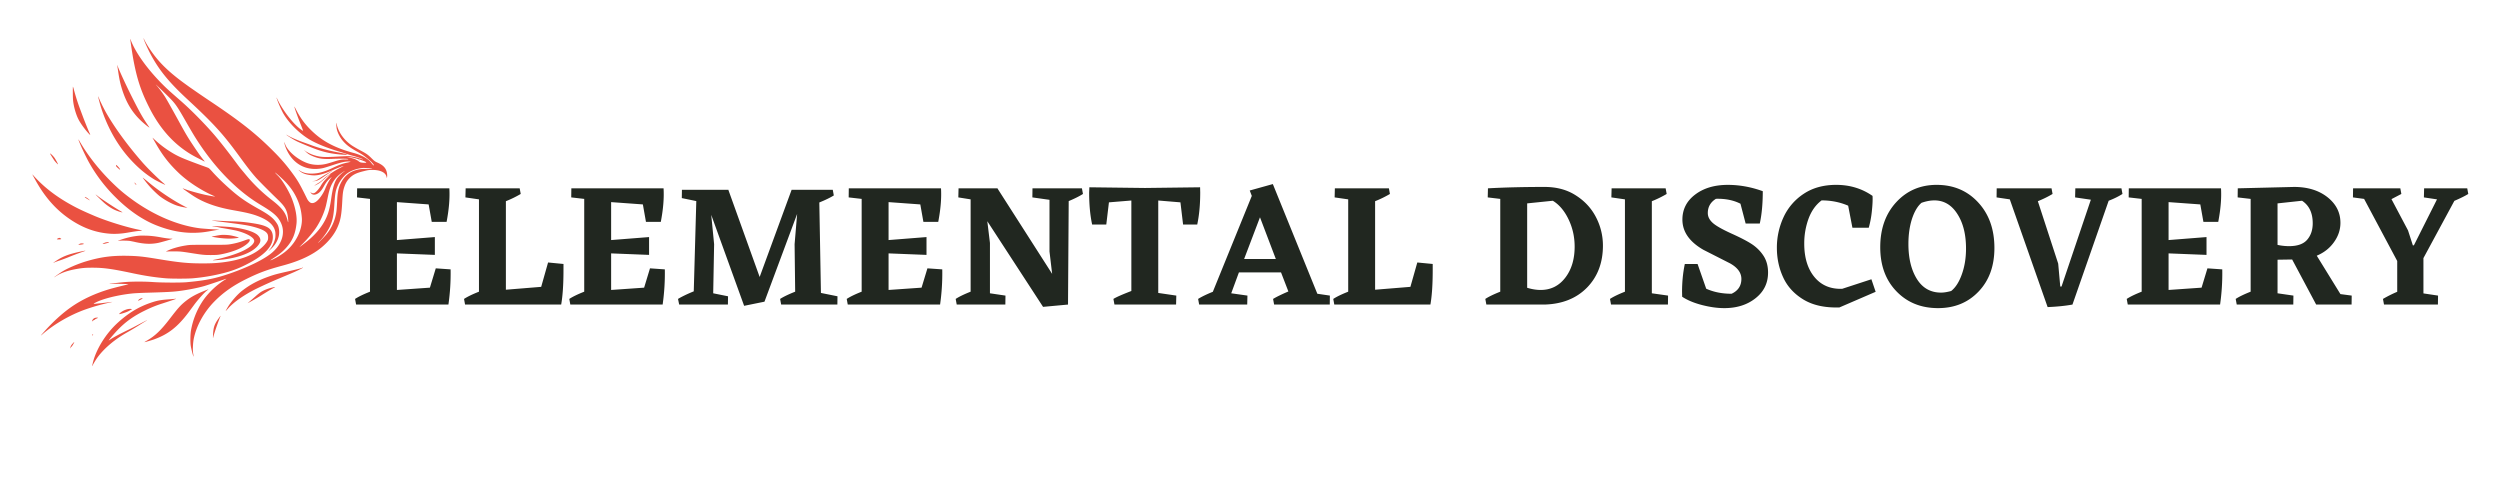 <svg version="1.0" preserveAspectRatio="xMidYMid meet" viewBox="12.75 160.5 339.75 67.5" zoomAndPan="magnify" xmlns="http://www.w3.org/2000/svg" style="max-height:500px">
  <path fill-rule="evenodd" fill-opacity="1" d="M32.246 165.7c.098.39.695 1.687 1.137 2.476 1.137 2.039 2.441 3.605 4.902 5.883 3.496 3.238 4.813 4.683 6.98 7.664 1.06 1.449 1.583 2.129 2.227 2.867.356.41 1.746 1.808 2.973 2.996.851.824 1.117 1.203 1.308 1.863.11.38.204 1.36.118 1.235-.008-.008-.04-.137-.078-.282-.247-1.004-.766-1.668-2.106-2.71a22.388 22.388 0 01-3.523-3.403c-.293-.355-.61-.73-.7-.84-.09-.105-.308-.387-.48-.62-1.39-1.88-2.52-3.31-3.402-4.313-1.317-1.493-2.993-3.176-4.332-4.344-1.614-1.406-1.903-1.672-2.551-2.328-1.996-2.024-3.54-4.188-4.188-5.871a1.088 1.088 0 00-.086-.196c-.008.082.301 2.121.407 2.703.5 2.727 1.058 4.426 2.195 6.665 1.605 3.175 3.746 5.406 6.52 6.808.206.102.527.27.714.367.356.192.356.192.086-.136-.308-.375-.625-.817-1.297-1.817-.738-1.101-1.035-1.597-1.863-3.101-1.223-2.223-1.762-3.18-2.027-3.602-.285-.457-.864-1.234-1.133-1.527-.442-.477.418.336 1.598 1.511.917.915 1.136 1.22 2.257 3.176.985 1.719 1.368 2.356 1.95 3.227 2.007 3.008 4.398 5.562 6.886 7.351.551.391.907.625 1.617 1.051 1.594.957 2.204 1.512 2.59 2.371.32.707.344 1.477.063 2.238-.266.731-.801 1.415-1.528 1.97-1.085.827-3.054 1.78-5.316 2.577-2.074.73-3.414 1.004-6.074 1.246-.785.075-3.426.06-4.547-.023-1.14-.082-2.762-.082-3.742-.004-.738.059-2.145.23-2.176.262-.008.008.195.008.453-.008.621-.031 2.297.016 2.098.063a80.01 80.01 0 00-2.317.582c-2.12.609-3.976 1.468-5.523 2.566-1.152.816-2.406 1.96-3.555 3.25-.593.664-.593.668-.191.324 1.566-1.336 3.62-2.527 5.613-3.258a27.237 27.237 0 013.317-.96 7.68 7.68 0 00.515-.122 6.1 6.1 0 00-.48.051 65.63 65.63 0 01-1.407.16 10.27 10.27 0 00-.507.055c-.086.012-.153.008-.153-.008 0-.05.442-.277.856-.437 1.133-.442 3.011-.844 4.59-.985a46.537 46.537 0 011.93-.086c1.902-.054 3-.101 3.656-.164 1.296-.125 3.07-.457 4.097-.77a93.218 93.218 0 002.617-.874c.297-.11.344-.106.145.015-1.25.754-2.492 1.97-3.211 3.13a10.532 10.532 0 00-1.461 3.78c-.09.512-.11 1.555-.039 2.063.055.375.266 1.23.348 1.41l.054.121-.015-.125c-.012-.066-.04-.242-.063-.39-.066-.43-.02-1.418.094-1.957.367-1.762 1.379-3.594 2.777-5.024 1.196-1.222 2.559-2.183 4.352-3.07 1.754-.863 2.808-1.254 4.969-1.836 2.367-.637 4.09-1.457 5.367-2.55.91-.778 1.61-1.665 2.02-2.556.449-.98.593-1.718.69-3.574.06-1.148.11-1.496.29-2.031.16-.465.355-.8.652-1.117.469-.496.93-.735 1.91-.98.664-.169.774-.184 1.274-.184 1.07 0 1.797.37 1.898.96.028.145.031.153.055.071.047-.148.035-.469-.02-.703-.144-.617-.511-.992-1.32-1.348-.29-.129-.355-.176-.73-.543-.52-.515-.672-.625-1.579-1.11a15.22 15.22 0 01-1.109-.64c-1.035-.707-1.777-1.715-2.047-2.781a2.39 2.39 0 00-.094-.316c-.015-.016-.004.164.04.617.05.558.425 1.34.894 1.875.496.566.953.902 2.008 1.484.668.371.926.555 1.722 1.23.172.141.504.555.473.587-.035.035-.21-.118-.344-.305-.418-.594-1.363-1.117-2.547-1.418-.195-.05-.636-.184-.98-.297-1.816-.598-3.207-1.387-4.398-2.496-1.043-.965-1.715-1.86-2.352-3.121-.11-.215-.2-.371-.2-.352-.003.14.368 1.192.876 2.465.164.414.3.774.3.793 0 .055-.09.004-.382-.219-.996-.75-2.364-2.523-3.067-3.968-.218-.457-.214-.399.032.265.172.457.558 1.297.761 1.64.75 1.27 2.082 2.599 3.446 3.442.922.57 2.55 1.239 4.172 1.707.3.086.726.223.949.305.226.078.605.191.843.25.426.102 1.481.469 1.41.492-.019.008-.238-.055-.488-.133a7.373 7.373 0 00-1.367-.308c-.129-.012-.844.015-1.586.058-1.945.114-2.39.082-3.332-.222-.386-.121-.933-.407-1.16-.602-.148-.125-.117-.09.09.113.348.336.562.48 1.043.676.797.328 1.387.406 2.59.352 1-.051 2.117-.035 2.18.027.038.04-.032.047-.348.047-.528 0-.887.066-1.625.305-.34.109-.762.234-.942.28-.68.18-1.441.2-2.132.056-1.48-.305-3.262-1.73-3.563-2.852-.031-.121-.05-.16-.055-.102-.007.286.239.938.555 1.48.984 1.68 2.684 2.419 4.648 2.02.149-.027.723-.203 1.286-.39 1.16-.387 1.683-.512 2.156-.512.18 0 .336.012.348.024.015.011-.153.058-.368.105-.695.137-1.168.309-2.066.734-1.172.559-1.98.774-2.883.778-.644 0-1.176-.133-1.547-.383-.25-.168-.27-.168-.082.004.39.36.95.55 1.785.61.703.054 1.493-.153 2.797-.731.61-.27 1.309-.535 1.403-.535.023 0-.22.136-.54.296-.769.399-1.828 1.11-2.18 1.465a3.73 3.73 0 01-.5.422c-.566.36-.765.488-.745.488.062 0 .511-.226.68-.343a8 8 0 00.605-.496c.488-.434.851-.727.898-.727.02 0-.156.195-.39.438-.489.5-.645.695-.922 1.16-.223.37-.567.777-.774.914-.187.125-.379.12-.535-.008l-.117-.098.07.118c.168.292.47.347.86.164.32-.153.593-.45.886-.977.305-.547.489-.79.79-1.07.23-.207.382-.297.238-.133-.223.246-.531.805-.778 1.398a5.078 5.078 0 01-.613 1.121c-.492.696-.957 1-1.344.887-.18-.055-.41-.297-.546-.574-1.036-2.106-1.262-2.488-2.204-3.75-.644-.86-1.3-1.621-2.101-2.438-2.492-2.539-4.625-4.234-8.91-7.097-.57-.38-1.395-.942-1.832-1.246-.29-.203-.582-.403-.875-.606-.04-.031-.371-.265-.73-.527-1.891-1.375-3.173-2.574-4.18-3.914-.532-.707-1-1.446-1.266-1.996-.086-.176-.145-.278-.133-.23m-3.57 3.69c.012.04.07.391.129.782.144.976.254 1.516.441 2.16.559 1.93 1.371 3.336 2.621 4.535.504.485 1.317 1.121 1.176.926-.809-1.145-1.238-1.89-2.254-3.902-.781-1.543-1.684-3.477-2.004-4.29-.086-.222-.176-.394-.11-.21m-6.027 3.797c.008.773.028 1.023.094 1.406.14.808.414 1.656.723 2.226.262.485.777 1.2 1.226 1.703.34.38.395.391.223.043-.133-.277-.672-1.609-.934-2.316l-.312-.836a28.066 28.066 0 01-.895-2.8 2.01 2.01 0 00-.109-.337c-.016-.02-.023.38-.016.91m3.45.418c-.012.176.367 1.516.64 2.262.907 2.504 2.223 4.696 3.887 6.465 1.012 1.078 1.965 1.863 3.078 2.547.29.176 1.477.762 1.5.738.008-.008-.07-.086-.172-.172-.8-.672-2.18-2.027-2.902-2.851-1.957-2.235-3.68-4.578-4.852-6.594-.422-.727-.941-1.781-1.113-2.262-.035-.097-.066-.156-.066-.133m25.57 5.208c.055.093 1.02.695 1.422.89.59.29 2.43 1.035 3 1.215.918.293 1.64.445 2.617.55.574.063 1.25.09 1.227.052-.032-.051-.477-.168-.98-.262-1.517-.274-2.97-.664-4.04-1.082-.16-.059-.543-.2-.855-.309-.922-.324-1.832-.719-2.211-.965-.114-.07-.196-.109-.18-.09m-18.152.485c.047.078.226.39.402.695.941 1.656 1.836 2.797 3.172 4.063 1.219 1.144 3.008 2.32 4.625 3.027.152.066.273.129.265.133-.015.015-.996-.156-1.414-.254-1.023-.234-2.261-.586-2.675-.758-.176-.074-.34-.121-.301-.082.086.078.898.649 1.387.973 1.28.847 2.882 1.46 4.867 1.86.148.03.629.12 1.07.198 1.469.266 2.223.457 2.965.75 1.34.528 2.043 1.145 2.254 1.977.066.246.074.719.02.988-.114.551-.438 1.223-.758 1.551-.262.273-.118.195.218-.117.5-.465.848-1.035 1.004-1.637.149-.566.07-1.289-.183-1.71-.47-.774-1.028-1.224-2.579-2.087-1.503-.84-2.417-1.457-3.421-2.312-1.094-.934-2.082-1.883-2.813-2.7-.355-.398-.48-.515-.601-.558a54.18 54.18 0 00-.848-.309c-2.344-.86-2.996-1.133-3.813-1.597a14.37 14.37 0 01-2.632-1.95c-.254-.242-.286-.265-.211-.144m-10.114.16c.137.488 1.04 2.418 1.516 3.246a21.284 21.284 0 003.57 4.64c1.77 1.759 3.664 3.055 5.535 3.79 1.856.73 3.57 1.054 5.278 1.004.746-.024 1.195-.075 2.05-.227l.872-.156.355-.063-.266-.004a43.52 43.52 0 01-2.265-.148c-3.012-.351-6.352-1.754-9.32-3.91-1.196-.871-1.93-1.5-3.032-2.606-1.613-1.62-3.039-3.453-4.09-5.261-.125-.215-.214-.352-.203-.305m-3.836 1.953c.063.117.403.66.54.863.132.196.5.582.527.555.027-.027-.39-.785-.524-.945-.175-.219-.406-.45-.5-.5-.074-.035-.078-.035-.043.027m40.606.492c.324.059.851.22.926.282a.435.435 0 00.14.074.852.852 0 01.235.144.98.98 0 00.25.157c.148.058.8.093.8.043 0-.086-.214-.188-.828-.391-.691-.23-1.304-.367-1.61-.36l-.183.004zm1.25.313c.035.035.246.129.246.113 0-.02-.2-.125-.238-.125-.012 0-.02.008-.008.012m-32.902.8c0 .075.054.145.25.32.136.122.265.224.285.224.066 0-.082-.235-.282-.438a1.54 1.54 0 00-.226-.207c-.016 0-.027.047-.027.102m33.484.316c-.738.074-1.48.328-2.012.691-.449.305-1.031 1.024-1.3 1.61-.337.73-.415 1.16-.52 2.914-.098 1.617-.352 2.476-1.059 3.566-.246.375-.62.852-.863 1.086a2.4 2.4 0 00-.258.285c-.148.215.844-.797 1.137-1.16a6.167 6.167 0 001.168-2.262c.176-.66.21-.976.27-2.203.054-1.254.183-1.87.523-2.527.437-.852 1.094-1.422 1.926-1.68.55-.172.914-.214 1.683-.191.383.012.672.008.645-.008-.125-.07-1.032-.152-1.34-.121m-4.313.488c-.687.387-1.011.578-1.425.848-.61.398-.602.398-.891.426l-.25.023.262.004c.351.008.656-.121 1.226-.516l.848-.574c.55-.363.621-.426.23-.21m1.641.077c-.719.473-1.2 1.024-1.555 1.778-.207.441-.328.863-.511 1.765a28.1 28.1 0 01-.22 1.016c-.241.973-.75 2.11-1.339 2.996-.387.586-1.184 1.535-1.797 2.149a8.117 8.117 0 00-.457.472c.031 0 .856-.633 1.184-.906 1.39-1.16 2.304-2.434 2.73-3.8.168-.536.281-1.079.395-1.891.199-1.399.425-2.188.773-2.7.164-.242.621-.703.86-.87.18-.13.23-.173.195-.173-.004 0-.121.075-.258.164m-8.965.325c.149.152.278.285.285.297.54.578 1.387 2 1.766 2.976.496 1.262.723 2.504.625 3.402-.152 1.399-.55 2.325-1.406 3.278-.473.523-.942.902-1.735 1.414-.242.152-.422.285-.398.293.05.015.715-.309 1.086-.535 1.238-.746 2.035-1.586 2.629-2.77.394-.789.605-1.703.554-2.426-.07-1.05-.3-1.91-.75-2.836-.394-.804-.87-1.468-1.55-2.168-.375-.386-1.282-1.199-1.34-1.199-.016 0 .09.125.234.274m-33.183.066c.043.078.207.371.359.649 1.312 2.386 2.875 4.14 4.844 5.44 1.715 1.138 3.41 1.74 5.32 1.884.684.05 1.52.004 2.328-.137.98-.168 1.387-.227 1.719-.25.183-.012.32-.035.305-.05a3.622 3.622 0 00-.422-.102c-1.723-.348-4.352-1.164-6.043-1.88-1.34-.57-2.153-.948-2.957-1.386-2.192-1.187-3.88-2.484-5.309-4.062-.187-.211-.21-.227-.144-.106m14.968.36c0 .038.543.742.84 1.081a14.02 14.02 0 001.352 1.34c.691.563 1.75 1.145 2.515 1.387.223.07.594.16.82.2.223.038.442.081.481.093.13.04.04-.016-.43-.258-1.414-.726-3.253-1.953-4.578-3.043-.812-.672-1-.82-1-.8m-1.105.718c0 .035.058.121.125.188.156.148.16.113.012-.094-.125-.176-.137-.184-.137-.094m-5.293 1.582c.129.156.926.926 1.23 1.188.375.316.801.61 1.207.816.293.152.844.348 1.11.395.152.027.14.02-.309-.246-.875-.516-2.504-1.594-2.988-1.985-.176-.14-.29-.215-.25-.168m-1.477.344c0 .031.258.207.516.348l.18.101-.09-.101a2.636 2.636 0 00-.305-.239c-.203-.132-.3-.168-.3-.109m17.32 3.18c.05.015.418.07.82.12 3.25.407 3.965.516 4.719.716 1.242.324 1.855.656 2 1.078.062.187.07.5.02.691-.063.219-.317.57-.66.906-1.165 1.145-3.013 1.871-5.509 2.172-.894.106-1.539.14-2.742.14-2-.003-3.117-.112-6.148-.616-1.938-.32-2.621-.39-4.032-.418-2.132-.04-3.668.168-5.628.758-1.18.355-2.606.976-3.352 1.46-.348.223-.98.68-.98.708 0 .007.117-.063.261-.157.684-.453 1.59-.77 2.809-.98.781-.137 1.222-.172 2.117-.172 1.535 0 2.652.152 5.488.754 1.672.355 3.043.562 4.508.687.727.063 2.988.063 3.656 0a25.39 25.39 0 004.02-.668 14.256 14.256 0 003.27-1.21c2.324-1.165 3.511-2.344 3.59-3.57.046-.735-.227-1.243-.821-1.536-.469-.23-1.016-.367-2.09-.527a19.588 19.588 0 00-2.55-.227 97.14 97.14 0 01-2.692-.125c-.121-.012-.14-.008-.074.016m.32.82c.246.039.535.09.645.121.105.027.273.063.374.074a36.55 36.55 0 011.942.356c1.41.355 2.422.941 2.422 1.394 0 .457-.801 1.078-2.043 1.578-.946.383-2.254.766-3.301.97-.48.093-.32.109.445.05 2.82-.215 5.028-1.121 5.637-2.309.188-.359.102-.714-.25-1.058-.543-.535-2.227-1.008-4.035-1.14-.691-.048-1.887-.11-2.102-.106-.132.004-.062.023.27.07m.816 1.144a8.806 8.806 0 00-.62.102l-.52.094c-.145.023-.106.035.43.125.75.125 1.597.191 2.171.164.48-.02 1-.09 1-.129 0-.04-.75-.242-1.105-.3-.414-.071-1.032-.095-1.356-.055m-11.066.09c-.863.085-1.649.257-2.477.542-.468.16-.496.176-.304.153.343-.04 1.261-.024 1.55.027.149.027.47.09.715.148 1.23.274 2.164.305 3.13.102.331-.07 1.73-.465 1.878-.531.05-.024-.004-.031-.18-.035-.265-.004-.77-.067-1.265-.16-.89-.165-1.528-.239-2.207-.25a12.779 12.779 0 00-.84.003m-11.059.375c-.082.043-.14.09-.129.106.02.035.348.043.504.008.121-.024.106-.067-.054-.149-.106-.058-.145-.05-.32.035m25.3.297a9.948 9.948 0 01-1.863.492c-.453.075-.582.079-2.989.079-2.425 0-2.527.003-3.011.082a11.11 11.11 0 00-1.723.398c-.508.164-1.195.48-.95.438.079-.016.528-.028 1-.024.888.004.985.012 2.442.242 1.45.23 1.688.254 2.582.254.727-.004.922-.015 1.301-.082.902-.16 1.93-.476 2.602-.797.77-.363 1.39-.875 1.39-1.14 0-.192-.136-.184-.78.058m-18.743.235c-.164.02-.504.191-.465.226.012.016.211-.023.457-.086.086-.023.223-.058.3-.082.122-.027.134-.039.075-.062-.086-.035-.121-.035-.367.004m-3.637.234c-.086.05-.148.094-.144.102.015.011.511-.043.64-.075.207-.043.094-.12-.176-.12a.566.566 0 00-.32.093m.137 1.027c-1.645.356-2.41.653-3.387 1.313-.363.242-.379.258-.11.14.13-.058.403-.156.606-.222.207-.063.735-.258 1.18-.434a39.73 39.73 0 012.09-.793c.164-.054.297-.105.297-.113 0-.027-.13-.008-.676.11m30.148 2.19c-.097.063-.82.247-2.035.52-1.394.317-1.781.422-2.523.684-1.453.515-2.54 1.094-3.617 1.93-.598.464-1.399 1.367-1.86 2.09-.176.277-.383.66-.355.66.004 0 .144-.153.312-.34.742-.848 2.168-1.852 3.797-2.664a61.939 61.939 0 013.258-1.47c1.676-.702 2.062-.87 2.539-1.1.45-.223.656-.34.578-.34a.29.29 0 00-.094.03m-4.023 2.68c-.645.145-1.258.391-1.66.664a8.297 8.297 0 00-.621.504c-.348.309-.657.575-1.102.957-.11.094 1.129-.605 1.637-.921.992-.625 1.453-.903 1.836-1.106.355-.191.347-.2-.09-.098m-9.39.508c-1.13.457-1.844.867-2.583 1.477-.582.484-.933.883-1.93 2.18-1.246 1.632-2.058 2.414-3.167 3.046-.2.114-.356.215-.348.223.02.02.969-.254 1.344-.39 1.918-.7 3.195-1.708 4.68-3.696.253-.344.577-.777.714-.965.574-.777 1.399-1.691 1.774-1.976.12-.09.203-.16.187-.16-.02 0-.32.117-.672.261m-8.59 1.016c-.148.066-.332.238-.296.273.027.032.632-.273.613-.308-.031-.051-.164-.035-.317.035m4.649.027a44.15 44.15 0 01-.817.067c-1.097.078-1.574.171-2.484.484-1.605.555-2.977 1.387-4.394 2.676-1.66 1.504-3.008 3.695-3.426 5.562-.094.418-.09.442.031.184.125-.262.484-.836.71-1.133.919-1.207 2.333-2.387 3.981-3.309a38.511 38.511 0 001.766-1.062c.363-.227.711-.441.773-.477.125-.062.165-.109.055-.062-.097.039-.789.402-1.379.719-.297.16-.754.394-1.015.52-1.164.554-2.125 1.07-2.54 1.359-.093.066-.18.117-.19.117-.06 0 .694-.883 1.214-1.426 1.09-1.129 2.207-1.918 3.797-2.684a15.72 15.72 0 012.297-.918c1.722-.562 1.926-.632 1.8-.632a.949.949 0 00-.18.015m-6.359 1.395a2.47 2.47 0 00-.957.453c-.214.172-.257.246-.125.219.54-.118 1.082-.313 1.368-.493.078-.046.18-.101.222-.117.047-.012.07-.039.055-.054-.059-.055-.32-.06-.563-.008m12.336 1.281c-.53.742-.683 1.172-.734 2.078-.027.555-.023.664.02.477.109-.489.59-1.903.937-2.75a.87.87 0 00.063-.188c-.008 0-.137.172-.286.383m-16.8-.086a.595.595 0 00-.348.332c-.074.172-.07.176.047.078a.889.889 0 01.215-.133c.062-.027.113-.058.113-.074 0-.015.086-.066.195-.11.106-.042.196-.093.196-.109 0-.043-.286-.03-.418.016m-.328 2.266a.129.129 0 00-.004.113c.035.05.03.055.09-.125.023-.074-.044-.066-.087.012m-2.675 1.203c-.196.215-.262.328-.34.562-.05.14-.047.145.012.059.03-.05.117-.145.191-.215.105-.102.387-.605.332-.605-.004 0-.094.09-.195.199" fill="#ea5141"/>
  <path d="M73.988 197.108a30.056 30.056 0 01-.297 4.782H61.144l-.14-.766c.457-.3 1.132-.629 2.03-.984v-12.61l-1.765-.203.016-1.234h12.531c.082 1.312-.043 2.836-.375 4.562h-2.016l-.422-2.375-4.312-.312v5.156l5.156-.406v2.422l-5.156-.204v4.97l4.484-.313.797-2.625zm15.339.125c0 1.918-.105 3.47-.312 4.657H75.952l-.14-.766c.457-.3 1.132-.629 2.03-.984v-12.547L76 187.327l.031-1.234h7.344l.14.765a14.25 14.25 0 01-2.015.985v12.03l4.797-.39.937-3.312 2.094.203zm13.773-.125a30.056 30.056 0 01-.297 4.782H90.256l-.14-.766c.457-.3 1.132-.629 2.03-.984v-12.61l-1.765-.203.016-1.234h12.531c.082 1.312-.043 2.836-.375 4.562h-2.016l-.421-2.375-4.313-.312v5.156l5.156-.406v2.422l-5.156-.204v4.97l4.484-.313.797-2.625zm23.464 3.657l-.015 1.125h-7.641l-.14-.766c.468-.3 1.148-.629 2.046-.984l-.078-6.454.344-4.109-4.438 11.922-2.765.562-4.47-12.359.392 3.984-.125 6.672 2.015.407-.015 1.125h-6.625l-.157-.766c.532-.32 1.243-.664 2.14-1.031l.345-12.266-1.97-.406.017-1.125h6.343l-.03.015 4.25 11.829 4.343-11.844h5.594l.14.765c-.512.313-1.168.633-1.969.954l.22 12.296zm14.24-3.657a30.056 30.056 0 01-.297 4.782H127.96l-.14-.766c.457-.3 1.132-.629 2.03-.984v-12.61l-1.765-.203.016-1.234h12.531c.082 1.312-.043 2.836-.375 4.562h-2.016l-.421-2.375-4.313-.312v5.156l5.156-.406v2.422l-5.156-.204v4.97l4.484-.313.797-2.625zm19.121-10.25c-.493.313-1.137.637-1.938.97l-.094 14.062-3.39.312-7.578-11.64.359 2.953v6.843l2.11.313-.016 1.219h-6.61l-.14-.766c.457-.3 1.132-.629 2.03-.984v-12.547l-1.671-.266.031-1.234h5.328l-.03.03 7.421 11.595-.36-3.047v-7.016l-2.327-.328.015-1.234h6.719zm15.919-.906l.016.703c0 1.649-.137 3.102-.406 4.36h-1.922l-.36-3.016-3.015-.25v12.562l2.453.36-.031 1.219h-8.375l-.141-.766c.352-.227 1.164-.586 2.438-1.078v-12.297l-3.047.25-.36 3.016h-1.922c-.273-1.258-.406-2.711-.406-4.36l.031-.703 7.563.094zm17.636 14.718l-.015 1.22h-7.563l-.14-.766c.445-.27 1.14-.61 2.078-1.016l-1-2.593h-5.719l-1.047 2.843 2.203.313-.03 1.219h-6.532l-.14-.766c.48-.3 1.144-.625 2-.969l5.296-13.031-.281-.734 3.14-.875 6.047 14.906zm-7.343-4.968l-2.156-5.672-2.157 5.672zm21.318 1.531c0 1.918-.105 3.47-.312 4.657H194.08l-.14-.766c.457-.3 1.133-.629 2.031-.984v-12.547l-1.844-.266.031-1.234h7.344l.14.765a14.25 14.25 0 01-2.015.985v12.03l4.797-.39.938-3.312 2.093.203zm15.211-11.328c1.645 0 3.063.387 4.25 1.156 1.196.762 2.11 1.75 2.735 2.97a8.31 8.31 0 01.937 3.843c0 2.336-.726 4.242-2.172 5.719-1.449 1.468-3.375 2.234-5.781 2.297h-7.89l-.141-.766c.457-.3 1.133-.629 2.031-.984v-12.61l-1.703-.203.031-1.234c2.3-.125 4.867-.188 7.703-.188zm-.547 14c1.375 0 2.489-.55 3.344-1.656.852-1.102 1.281-2.516 1.281-4.234 0-1.32-.277-2.555-.828-3.704-.554-1.156-1.265-2-2.14-2.53l-3.485.359v11.468c.657.2 1.266.297 1.828.297zm17.319.765l-.015 1.22h-7.735l-.14-.766c.457-.3 1.133-.629 2.031-.984v-12.547l-1.844-.266.032-1.234h7.343l.14.765a14.25 14.25 0 01-2.015.985v12.515zm13.59-3.124c0 1.43-.57 2.59-1.703 3.484-1.125.895-2.543 1.344-4.25 1.344-.93 0-1.937-.14-3.031-.422-1.086-.281-1.98-.656-2.688-1.125l-.015-.672c0-1.32.125-2.582.375-3.781h1.734l1.172 3.36c1.008.46 2.16.687 3.453.687.883-.414 1.328-1.086 1.328-2.016 0-.844-.523-1.55-1.562-2.125l-3.594-1.828c-1.906-1.094-2.86-2.46-2.86-4.11 0-1.382.571-2.515 1.72-3.39 1.156-.883 2.64-1.328 4.453-1.328 1.593 0 3.175.289 4.75.86 0 1.699-.137 3.163-.407 4.39h-1.922l-.703-2.688c-.93-.476-2.039-.703-3.328-.671-.742.46-1.11 1.105-1.11 1.937 0 .48.212.918.641 1.313.426.398 1.29.89 2.594 1.484 1.301.586 2.258 1.09 2.875 1.516.613.43 1.113.949 1.5 1.562.383.617.578 1.356.578 2.219zm14.622 2.609l-4.922 2.125c-1.968.063-3.593-.293-4.875-1.062-1.273-.77-2.195-1.774-2.765-3.016-.574-1.238-.86-2.578-.86-4.016a9.83 9.83 0 01.907-4.171 7.601 7.601 0 012.734-3.172c1.219-.813 2.691-1.22 4.422-1.22 1.852 0 3.5.5 4.937 1.5.032.524 0 1.216-.093 2.08a13.306 13.306 0 01-.422 2.25h-2.219l-.578-3c-1.106-.477-2.309-.72-3.61-.72-.792.594-1.386 1.43-1.78 2.5a9.79 9.79 0 00-.579 3.375c0 1.907.461 3.422 1.39 4.547.927 1.117 2.18 1.649 3.766 1.594l3.97-1.297zm8.296-14.531c2.29 0 4.172.797 5.641 2.39 1.469 1.587 2.203 3.649 2.203 6.188 0 2.45-.719 4.422-2.156 5.922-1.43 1.5-3.262 2.25-5.5 2.25-2.305 0-4.188-.758-5.656-2.281-1.469-1.52-2.203-3.52-2.203-6 0-2.5.722-4.535 2.171-6.11 1.446-1.57 3.282-2.36 5.5-2.36zm-2.062 2.437c-.531.45-.965 1.18-1.297 2.188-.324 1.012-.484 2.148-.484 3.406 0 1.938.383 3.528 1.156 4.766.77 1.23 1.863 1.844 3.281 1.844.375 0 .832-.07 1.375-.22.602-.476 1.086-1.237 1.453-2.28.375-1.04.563-2.204.563-3.485 0-1.937-.399-3.508-1.188-4.719-.78-1.218-1.82-1.828-3.109-1.828-.543 0-1.125.11-1.75.328zm27.309-1.203c-.543.344-1.168.653-1.875.922l-4.921 14.11c-.97.175-2.094.289-3.375.343l-5.141-14.64-1.797-.266.016-1.234h7.453l.14.765c-.625.375-1.293.703-2 .985l2.766 8.484.281 3.11h.172l3.985-11.797-2.141-.313.031-1.234h6.266zm13.563 10.25a30.056 30.056 0 01-.297 4.782h-12.546l-.141-.766c.457-.3 1.133-.629 2.031-.984v-12.61l-1.765-.203.015-1.234h12.531c.082 1.312-.043 2.836-.375 4.562h-2.015l-.422-2.375-4.313-.312v5.156l5.157-.406v2.422l-5.157-.204v4.97l4.485-.313.797-2.625zm17.59 3.562l-.016 1.22h-4.813l-3.265-6.125-1.985.03v4.563l2.157.313-.016 1.219h-7.687l-.141-.766c.457-.3 1.133-.629 2.031-.984v-12.61l-1.765-.203.015-1.234 7.656-.188c1.844 0 3.352.465 4.532 1.39 1.175.93 1.765 2.09 1.765 3.485 0 .938-.293 1.813-.875 2.625-.574.813-1.355 1.43-2.343 1.844l3.218 5.219zm-10.079-6.89a7.38 7.38 0 001.563.172c1.133 0 1.953-.285 2.453-.86.508-.581.766-1.331.766-2.25 0-1.406-.485-2.425-1.453-3.062l-3.329.36zm19.827 6.594l1.985.297-.016 1.219h-7.328l-.14-.766a16.9 16.9 0 011.937-.969v-4.187l-4.5-8.438-1.516-.203.016-1.234h6.422l.14.765-1.344.703 2.25 4.25.657 2.032h.14l3.141-6.25-1.781-.266.031-1.234h5.86l.14.765c-.418.262-1.047.575-1.89.938l-4.204 7.781zm0 0" fill-opacity="1" fill="#212720"/>
</svg>
